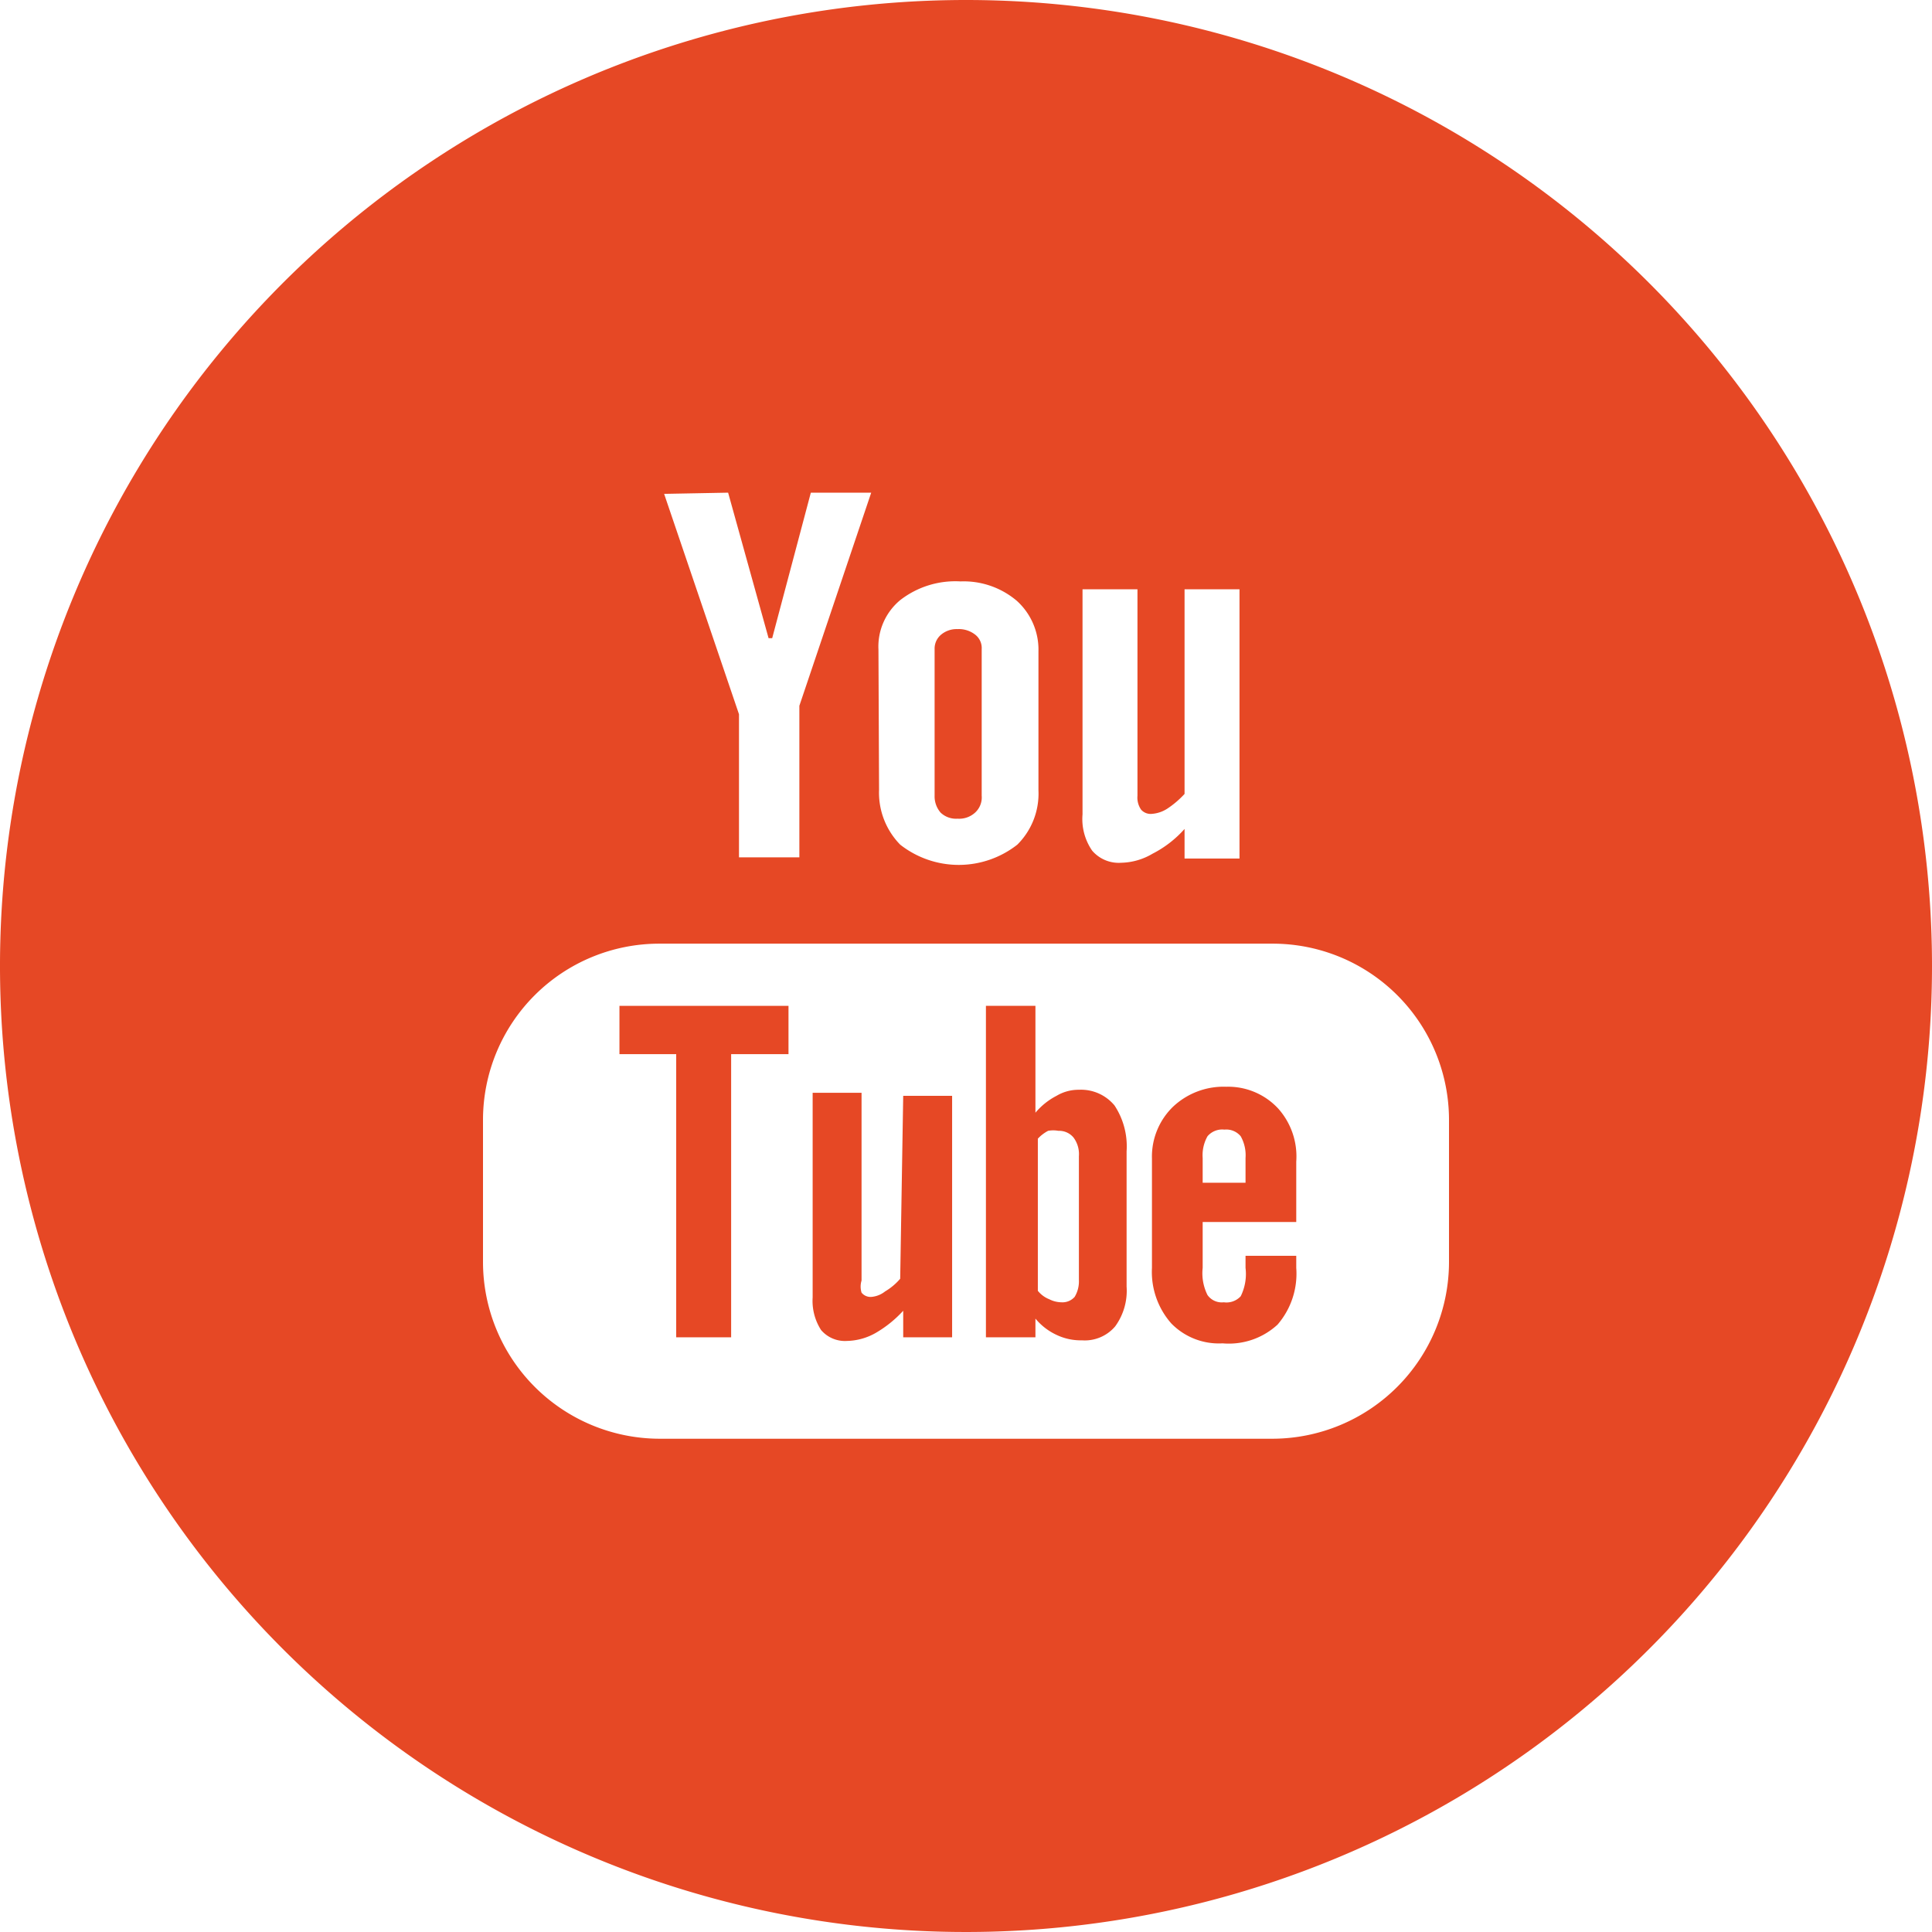 <svg xmlns="http://www.w3.org/2000/svg" viewBox="0 0 32 32"><defs><style>.cls-1{fill:#e64825;}</style></defs><title>Youtube_Icon</title><g id="Layer_2" data-name="Layer 2"><g id="Isolation_Mode" data-name="Isolation Mode"><path class="cls-1" d="M15.86,13.56a.39.39,0,0,0,.29-.1.34.34,0,0,0,.11-.28V10.75a.28.28,0,0,0-.11-.24.44.44,0,0,0-.29-.09.4.4,0,0,0-.27.09.3.3,0,0,0-.11.24v2.43a.41.41,0,0,0,.1.28A.37.37,0,0,0,15.86,13.56Z"/><path class="cls-1" d="M17.87,18.05a.71.71,0,0,0-.37.1,1.14,1.14,0,0,0-.35.28V16.66h-.82v5.49h.82v-.31a1,1,0,0,0,.35.27.93.93,0,0,0,.42.09.66.66,0,0,0,.55-.23,1,1,0,0,0,.19-.66V19.07a1.23,1.23,0,0,0-.2-.76A.72.72,0,0,0,17.87,18.05Zm0,3.15a.5.5,0,0,1-.07.28.27.27,0,0,1-.22.09.46.46,0,0,1-.2-.05.46.46,0,0,1-.19-.14V18.86a.64.64,0,0,1,.17-.13.47.47,0,0,1,.17,0,.31.31,0,0,1,.25.11.46.46,0,0,1,.09.31Z"/><polygon class="cls-1" points="10.26 17.46 11.2 17.46 11.2 22.15 12.11 22.15 12.11 17.46 13.06 17.46 13.06 16.66 10.26 16.66 10.26 17.46"/><path class="cls-1" d="M14.91,21.18a1,1,0,0,1-.25.21.42.42,0,0,1-.22.09.19.19,0,0,1-.17-.07.34.34,0,0,1,0-.2V18.1h-.81v3.39a.89.89,0,0,0,.14.54.52.52,0,0,0,.43.18,1,1,0,0,0,.47-.13,1.92,1.92,0,0,0,.46-.37v.44h.81v-4h-.81Z"/><path class="cls-1" d="M16,0A16,16,0,1,0,32,16,16,16,0,0,0,16,0Zm1.93,9.76h.91v3.42a.35.35,0,0,0,.06.23.21.21,0,0,0,.18.07.54.54,0,0,0,.26-.09,1.55,1.55,0,0,0,.28-.24V9.76h.91v4.46h-.91v-.49a1.81,1.81,0,0,1-.53.41,1.06,1.06,0,0,1-.52.15.58.58,0,0,1-.48-.2.92.92,0,0,1-.16-.6Zm-3.38,1a1,1,0,0,1,.36-.82,1.49,1.49,0,0,1,1-.31,1.36,1.36,0,0,1,.93.32,1.09,1.09,0,0,1,.36.84v2.3a1.19,1.19,0,0,1-.35.9,1.57,1.57,0,0,1-1.94,0,1.23,1.23,0,0,1-.35-.91Zm-2.49-2.6.67,2.41h.06l.64-2.41h1l-1.19,3.53v2.51h-1V11.83L11,8.18ZM24,20.9a2.93,2.93,0,0,1-2.92,2.93H10.92A2.93,2.93,0,0,1,8,20.9V18.55a2.92,2.92,0,0,1,2.92-2.92H21.08A2.92,2.92,0,0,1,24,18.55Z"/><path class="cls-1" d="M20.31,18a1.22,1.22,0,0,0-.88.33,1.15,1.15,0,0,0-.35.86V21a1.29,1.29,0,0,0,.32.92,1.1,1.1,0,0,0,.85.33,1.19,1.19,0,0,0,.91-.31,1.29,1.29,0,0,0,.31-.94V20.8h-.84V21a.83.83,0,0,1-.08.47.32.32,0,0,1-.28.1.29.29,0,0,1-.27-.12.81.81,0,0,1-.08-.45v-.76h1.55v-1a1.19,1.19,0,0,0-.3-.88A1.13,1.13,0,0,0,20.31,18Zm.32,1.59h-.71v-.41a.64.64,0,0,1,.08-.36.32.32,0,0,1,.28-.11.31.31,0,0,1,.27.11.64.64,0,0,1,.08.36Z"/></g></g></svg>